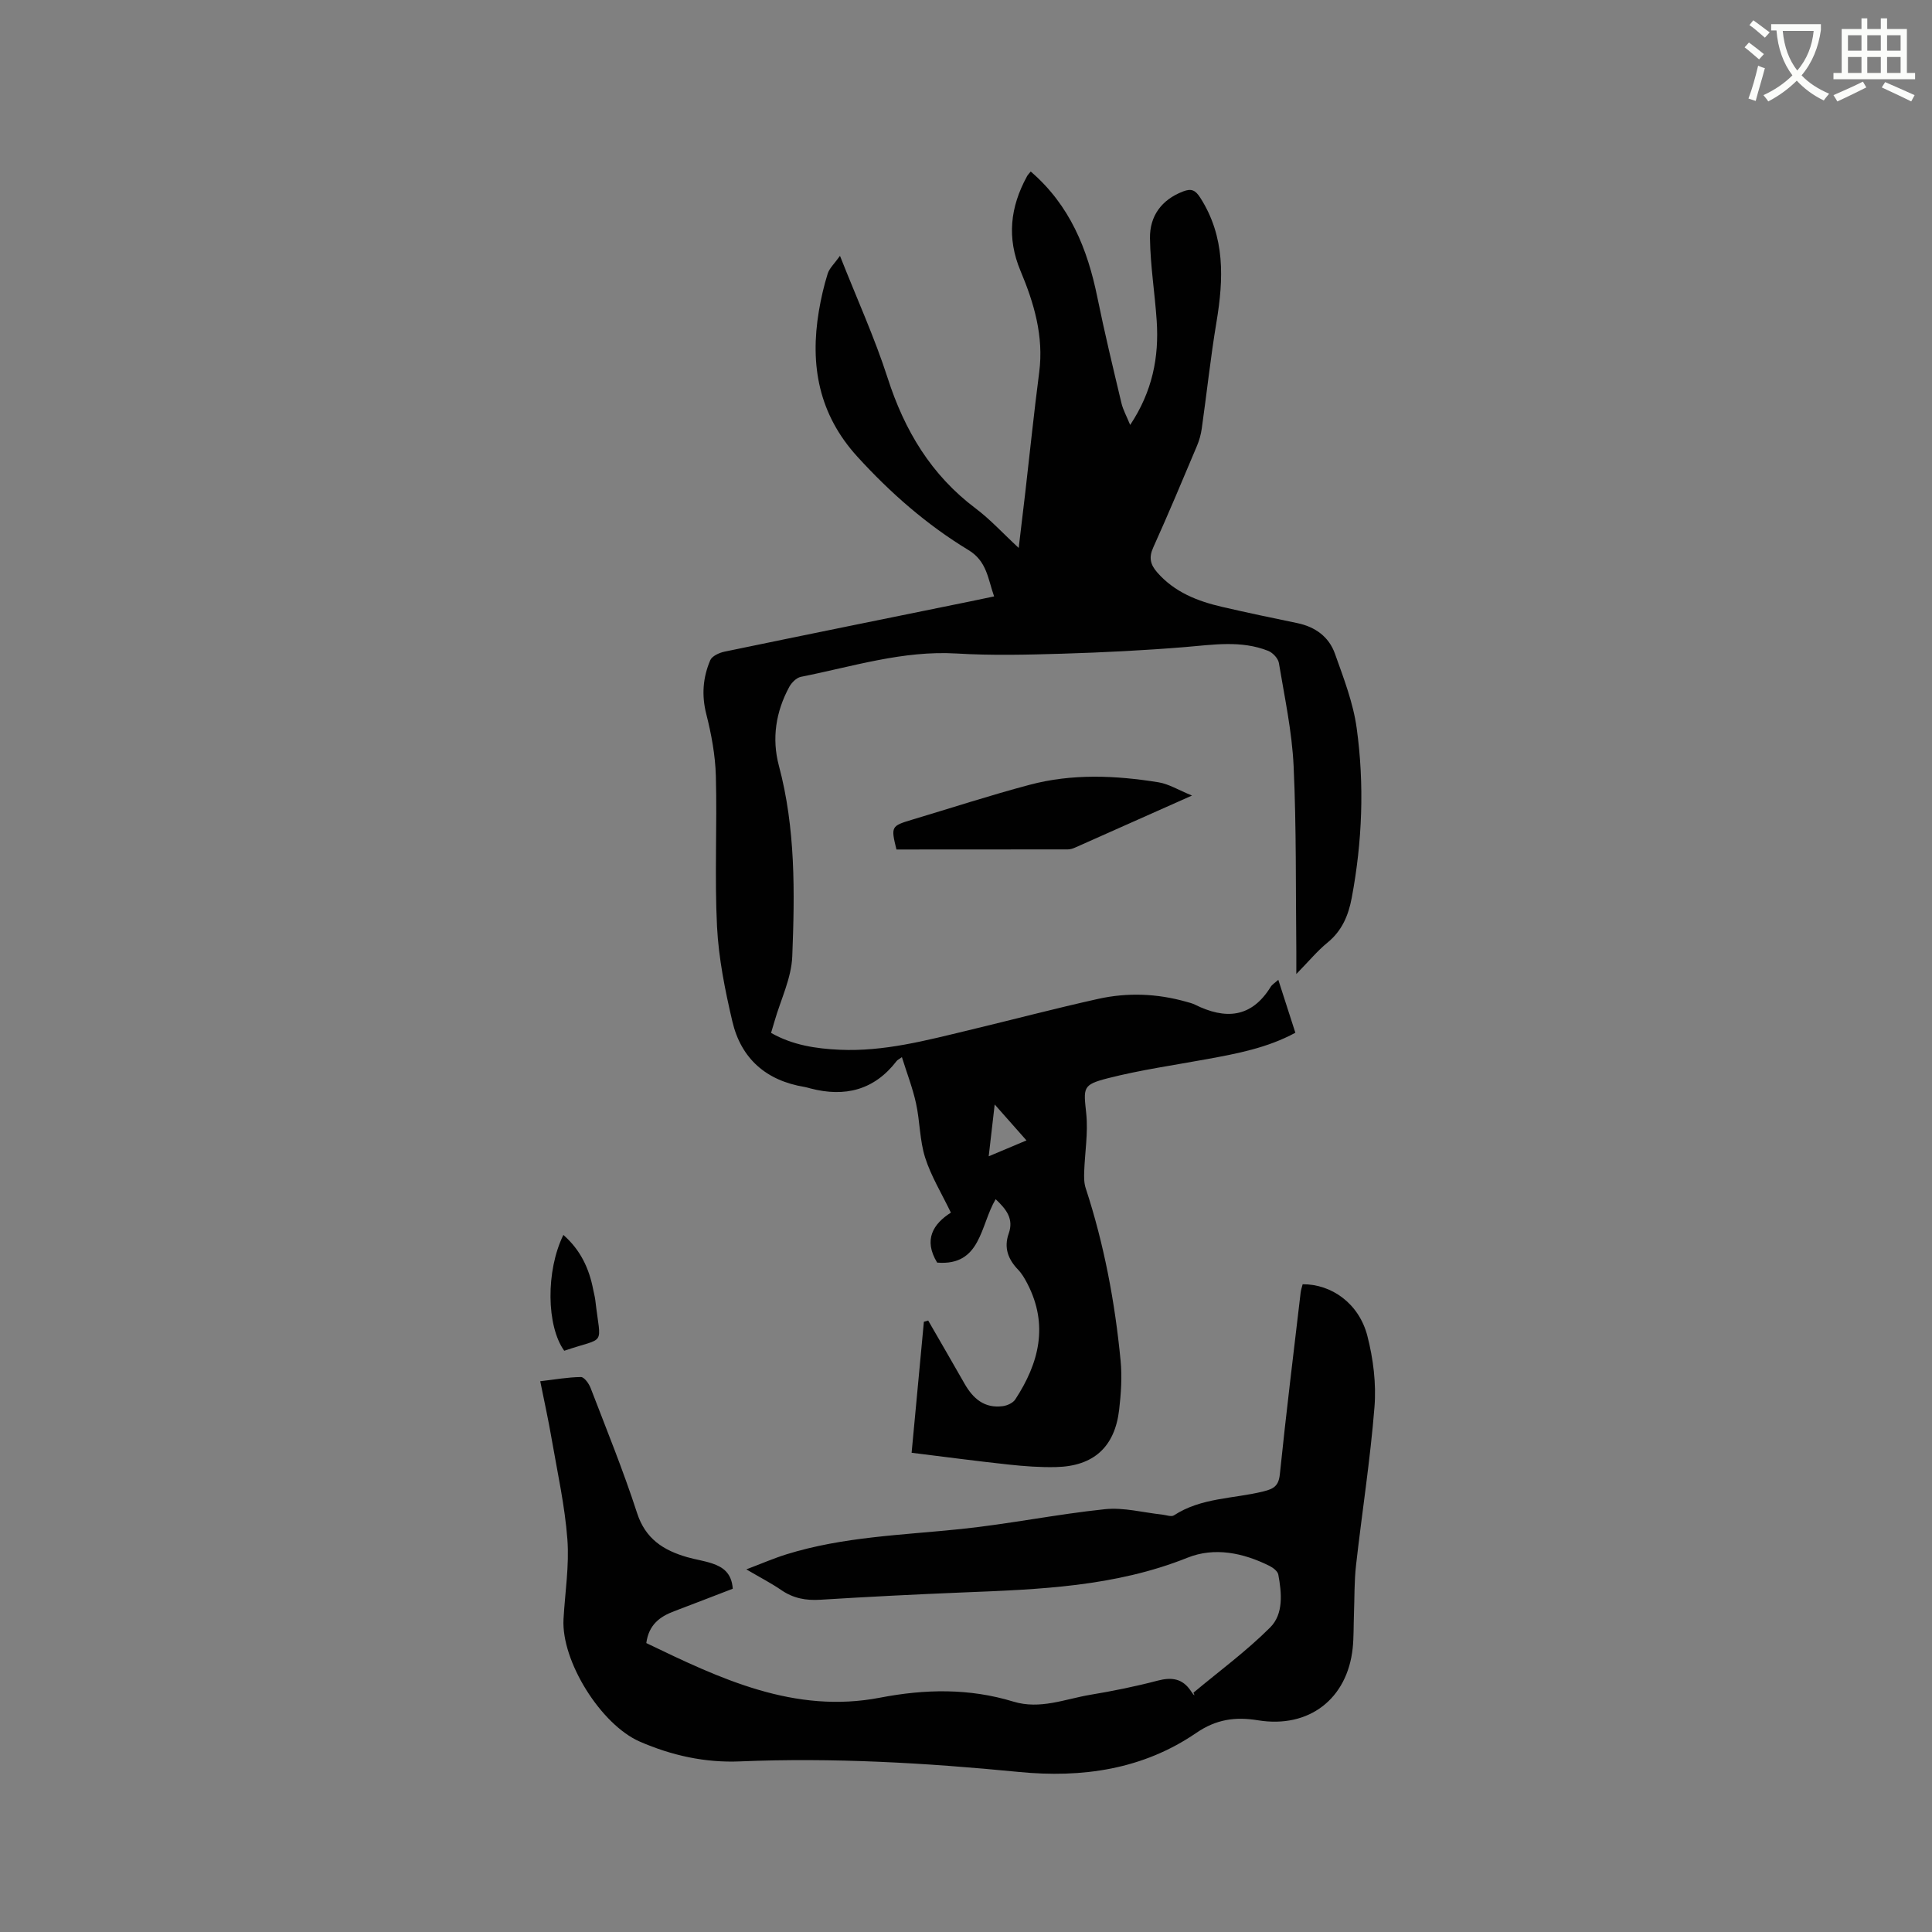<svg enable-background="new 0 0 400 400" viewBox="0 0 400 400" xmlns="http://www.w3.org/2000/svg"><rect x="0" y="0" width="400" height="400" fill="#808080" stroke="none"/><path d="m362.1 8.8c1.1.8 2.1 1.6 3.1 2.4l-1 1.1c-1.3-1.1-2.3-2-3-2.5zm1.9 4.8c.5.2.9.4 1.4.5-.6 2.3-1.3 4.5-1.9 6.8l-1.5-.5c.8-2.1 1.4-4.3 2-6.8zm-1-9.4c1.3.9 2.4 1.8 3.4 2.5l-1 1.1c-1.4-1.2-2.4-2.1-3.2-2.6zm3.7 2.2v-1.4h10.3v1.2c-.5 3.6-1.8 6.8-4 9.4 1.5 1.6 3.4 2.8 5.7 3.8-.3.4-.7.8-1.1 1.4-2.3-1.1-4.1-2.5-5.6-4.1-1.6 1.6-3.6 3.1-5.9 4.3-.3-.5-.7-.9-1-1.3 2.4-1.1 4.4-2.5 6-4.1-1.9-2.5-3-5.6-3.3-9.3h-1.1zm8.8 0h-6.4c.3 3.3 1.3 6 3 8.2 2-2.3 3.1-5.1 3.4-8.2z" fill="#fbfcfa"/><path d="m385.3 3.8h1.3v2.2h2.8v-2.2h1.3v2.2h4.1v9.1h1.7v1.3h-16.9v-1.3h1.7v-9.1h4.1v-2.2zm.4 13.1.7 1.2c-1.8.9-3.8 1.9-6 2.9-.2-.4-.5-.8-.8-1.3 2.3-1 4.3-1.9 6.1-2.8zm-3.1-6.4h2.8v-3.2h-2.8zm0 4.6h2.8v-3.3h-2.8zm4-4.6h2.8v-3.2h-2.8zm0 4.6h2.8v-3.3h-2.8zm3.7 1.9c2.1.9 4.1 1.8 6.1 2.7l-.7 1.3c-2.2-1.1-4.2-2-6.1-2.9zm3.2-9.7h-2.8v3.2h2.8zm-2.8 7.8h2.8v-3.3h-2.8z" fill="#fbfcfa"/><g fill="#010101"><path d="m213.4 35.51c8.11 6.98 11.75 16.03 13.79 26.02 1.5 7.35 3.26 14.66 5 21.96.33 1.37 1.05 2.65 1.8 4.49 4.6-6.92 6-14.03 5.49-21.58-.38-5.69-1.31-11.37-1.39-17.06-.07-4.59 2.37-7.99 6.87-9.71 1.7-.65 2.53-.28 3.54 1.3 5.19 8.11 4.85 16.82 3.35 25.8-1.22 7.3-2 14.68-3.04 22.01-.17 1.23-.53 2.48-1.01 3.62-2.96 7.02-5.9 14.05-9.04 21-.94 2.08-.59 3.52.81 5.13 3.6 4.13 8.39 5.99 13.51 7.17 5.15 1.19 10.33 2.28 15.52 3.35 3.71.77 6.54 2.83 7.78 6.32 1.8 5.05 3.79 10.18 4.51 15.44 1.61 11.71 1.16 23.48-1.03 35.13-.68 3.61-2.01 6.81-5.01 9.25-2.12 1.73-3.89 3.89-6.46 6.51 0-2.04.01-3.31 0-4.58-.14-12.82.03-25.65-.56-38.45-.33-7.16-1.87-14.27-3.05-21.37-.16-.95-1.26-2.12-2.2-2.5-5.63-2.24-11.42-1.27-17.24-.79-8.43.69-16.89 1.11-25.35 1.37-7.31.22-14.65.4-21.94-.04-11.13-.66-21.57 2.72-32.23 4.83-.92.18-1.94 1.21-2.42 2.1-2.78 5.14-3.64 10.68-2.14 16.3 3.47 13 3.29 26.27 2.77 39.49-.18 4.51-2.39 8.94-3.67 13.41-.2.71-.42 1.41-.72 2.42 4.44 2.53 9.28 3.27 14.24 3.49 9.13.41 17.86-1.93 26.62-4.03 8.96-2.15 17.86-4.5 26.85-6.5 6.07-1.35 12.21-1.12 18.24.59.61.17 1.24.32 1.81.6 6.25 3.1 11.67 2.81 15.68-3.68.31-.5.89-.84 1.58-1.46 1.21 3.75 2.34 7.26 3.53 10.96-5.81 3.14-12.02 4.31-18.24 5.45-6.86 1.26-13.8 2.24-20.55 3.96-5.37 1.37-5.06 1.96-4.5 7.38.4 3.94-.29 7.99-.43 11.99-.04 1.13-.04 2.34.31 3.39 3.81 11.63 6.06 23.59 7.23 35.74.32 3.34.09 6.78-.3 10.13-.9 7.73-5.29 11.7-13.06 11.88-3.27.08-6.57-.17-9.83-.52-6.6-.71-13.18-1.59-20.08-2.44.87-9.3 1.71-18.21 2.54-27.12.3-.09.59-.18.89-.26 2.51 4.36 5.04 8.7 7.53 13.08 1.76 3.09 4.13 5.15 7.91 4.65.93-.12 2.11-.66 2.59-1.39 4.93-7.53 6.92-15.43 2.52-23.95-.53-1.02-1.12-2.06-1.9-2.88-2.1-2.17-3.02-4.58-1.98-7.51 1.08-3.03-.46-5-2.7-7.12-3.22 5.41-2.99 13.86-12.11 13.13-2.91-4.77-.78-8.04 2.84-10.35-1.94-4.03-4.11-7.56-5.33-11.39-1.14-3.59-1.07-7.54-1.89-11.25-.69-3.16-1.88-6.21-2.92-9.55-.64.46-.92.58-1.09.8-4.63 6.03-10.7 7.54-17.84 5.68-.41-.11-.82-.24-1.23-.31-7.93-1.3-13.14-5.85-14.95-13.59-1.51-6.45-2.84-13.06-3.17-19.65-.52-10.36.04-20.78-.24-31.16-.12-4.28-.92-8.62-1.98-12.79-1-3.93-.7-7.59.82-11.16.37-.86 1.85-1.54 2.94-1.77 17-3.53 34.03-6.97 51.05-10.44 1.44-.29 2.88-.6 4.78-1-1.28-3.6-1.47-7.27-5.3-9.59-8.65-5.24-16.19-11.85-23.03-19.36-7.98-8.77-9.83-18.92-7.95-30.14.44-2.6 1.03-5.2 1.82-7.72.36-1.15 1.4-2.08 2.55-3.7 3.53 8.95 7.18 16.95 9.86 25.27 3.5 10.89 9.01 20.11 18.26 27.05 3.02 2.27 5.6 5.12 8.88 8.15.5-4.2.94-7.83 1.36-11.45.96-8.32 1.81-16.65 2.89-24.95.96-7.44-1.08-14.31-3.88-20.97-2.86-6.82-2.12-13.21 1.32-19.51.11-.26.34-.48.8-1.05zm-.88 200.6c-2.12-2.39-4.09-4.63-6.58-7.44-.45 3.88-.81 7.02-1.24 10.73 3.05-1.29 5.53-2.33 7.82-3.29z"/><path d="m111.85 285.97c3.01-.35 5.71-.84 8.42-.87.68-.01 1.66 1.35 2.01 2.27 3.3 8.59 6.78 17.14 9.62 25.89 1.74 5.38 5.49 7.72 10.36 9.13 1.73.5 3.53.74 5.23 1.32 2.2.74 4 1.99 4.22 5.22-3.95 1.52-8.05 3.11-12.17 4.67-2.93 1.11-5.22 2.78-5.73 6.58 15.28 7.36 30.65 14.73 48.42 11.3 9.35-1.8 18.48-1.96 27.58.82 5.55 1.69 10.67-.53 15.92-1.41 4.7-.78 9.38-1.73 13.98-2.94 2.91-.76 5.13-.42 6.84 2.14.47.71 1.01 1.38.54.36 5.34-4.46 10.99-8.61 15.89-13.51 2.79-2.79 2.39-7.12 1.68-10.94-.13-.71-1.11-1.44-1.87-1.82-5.43-2.7-11.36-3.91-16.94-1.67-15.01 6.01-30.73 6.56-46.5 7.19-9.84.4-19.68.9-29.51 1.51-2.98.19-5.59-.29-8.08-2-2.08-1.43-4.35-2.59-7.24-4.29 3.15-1.19 5.69-2.3 8.33-3.12 11.75-3.65 23.97-3.97 36.08-5.23 9.99-1.04 19.87-3.07 29.86-4.11 3.86-.4 7.88.7 11.83 1.12.82.09 1.89.51 2.43.16 5.65-3.7 12.36-3.42 18.57-4.97 2.11-.53 3.11-1.13 3.36-3.55 1.29-12.54 2.83-25.05 4.3-37.57.07-.61.28-1.2.42-1.76 6.03-.04 11.69 4.03 13.4 10.7 1.22 4.74 1.86 9.87 1.47 14.72-.87 10.96-2.59 21.84-3.82 32.78-.38 3.36-.3 6.77-.43 10.16-.09 2.33-.02 4.67-.26 6.98-1.11 10.52-9.06 16.65-19.59 14.94-4.69-.76-8.64-.24-12.81 2.62-11.05 7.56-23.58 9.36-36.75 8.07-19.2-1.88-38.43-2.99-57.75-2.18-7.17.3-14.09-1.22-20.7-4.1-8.05-3.51-16.28-16.66-15.79-25.38.31-5.5 1.21-11.05.8-16.5-.52-6.92-2.04-13.77-3.23-20.63-.67-3.98-1.55-7.88-2.39-12.1z"/><path d="m246.79 164.71c-8.75 3.9-16.47 7.34-24.2 10.77-.47.21-1.01.38-1.52.38-11.84.02-23.69.02-35.47.02-1.17-4.76-1.1-4.87 3.23-6.17 8.1-2.42 16.15-5.05 24.32-7.22 8.81-2.35 17.8-1.96 26.72-.52 2.1.34 4.06 1.57 6.92 2.74z"/><path d="m116.64 255.68c3.57 3.13 5.34 6.97 6.18 11.33.14.72.34 1.44.43 2.17 1.13 9.87 2.39 7.46-6.43 10.48-3.68-5.09-3.85-16.5-.18-23.98z"/></g></svg>